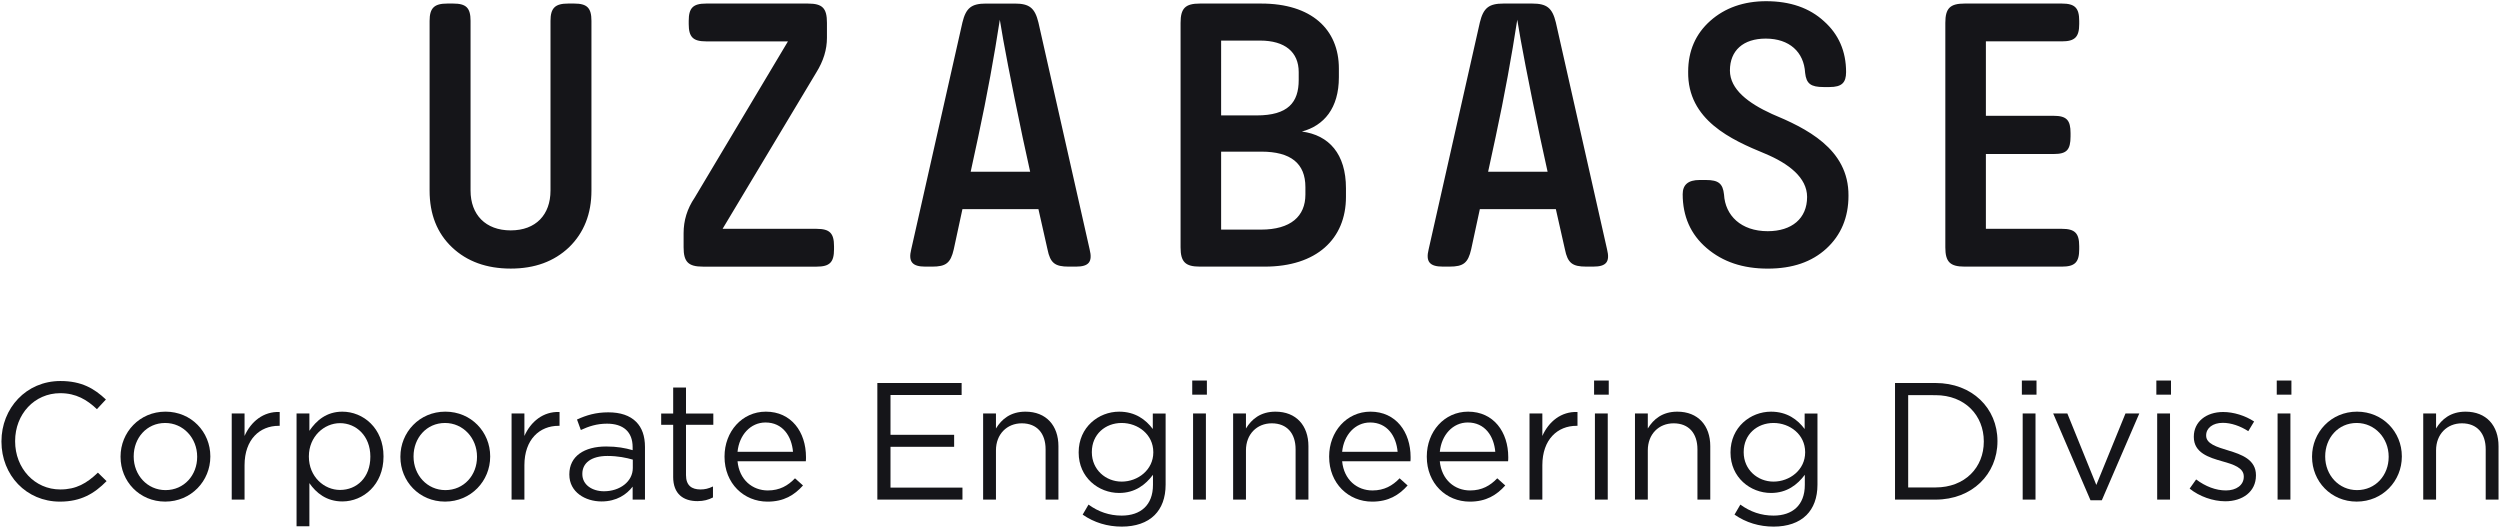 <?xml version="1.0" encoding="utf-8"?>
<!-- Generator: Adobe Illustrator 27.9.0, SVG Export Plug-In . SVG Version: 6.00 Build 0)  -->
<svg version="1.1" id="_レイヤー_2" xmlns="http://www.w3.org/2000/svg" xmlns:xlink="http://www.w3.org/1999/xlink" x="0px"
	 y="0px" width="180px" height="38px" viewBox="0 0 180 38" enable-background="new 0 0 180 38" xml:space="preserve">
<path fill="#151519" d="M0.105,31.798v-0.024c0-2.375,1.775-4.341,4.246-4.341c1.523,0,2.435,0.54,3.274,1.331L6.978,29.46
	c-0.708-0.672-1.5-1.151-2.639-1.151c-1.859,0-3.25,1.511-3.25,3.442v0.024c0,1.943,1.403,3.466,3.25,3.466
	c1.151,0,1.907-0.444,2.71-1.211l0.624,0.612c-0.875,0.887-1.835,1.475-3.358,1.475C1.892,36.117,0.105,34.21,0.105,31.798
	L0.105,31.798z"/>
<path fill="#151519" d="M8.679,32.901v-0.024c0-1.751,1.367-3.238,3.238-3.238c1.859,0,3.227,1.463,3.227,3.214v0.024
	c0,1.751-1.379,3.238-3.25,3.238c-1.859,0-3.214-1.463-3.214-3.214H8.679z M14.196,32.901v-0.024c0-1.332-0.996-2.423-2.303-2.423
	c-1.343,0-2.267,1.091-2.267,2.399v0.024c0,1.331,0.983,2.411,2.291,2.411C13.26,35.288,14.196,34.208,14.196,32.901z"/>
<path fill="#151519" d="M16.684,29.771h0.924v1.619c0.456-1.031,1.355-1.775,2.53-1.727v0.996h-0.072
	c-1.355,0-2.458,0.971-2.458,2.842v2.471h-0.924C16.684,35.972,16.684,29.771,16.684,29.771z"/>
<path fill="#151519" d="M21.352,29.771h0.924v1.248c0.503-0.744,1.235-1.379,2.375-1.379c1.487,0,2.962,1.175,2.962,3.214v0.024
	c0,2.027-1.463,3.226-2.962,3.226c-1.151,0-1.895-0.624-2.375-1.319v3.106h-0.924C21.352,37.891,21.352,29.771,21.352,29.771z
	 M26.665,32.889v-0.024c0-1.463-1.008-2.398-2.183-2.398c-1.151,0-2.243,0.971-2.243,2.387v0.024c0,1.439,1.091,2.398,2.243,2.398
	C25.681,35.276,26.665,34.389,26.665,32.889z"/>
<path fill="#151519" d="M28.828,32.901v-0.024c0-1.751,1.368-3.238,3.238-3.238c1.859,0,3.227,1.463,3.227,3.214v0.024
	c0,1.751-1.379,3.238-3.25,3.238C30.184,36.115,28.829,34.652,28.828,32.901L28.828,32.901z M34.345,32.901v-0.024
	c0-1.332-0.996-2.423-2.303-2.423c-1.343,0-2.267,1.091-2.267,2.399v0.024c0,1.331,0.983,2.411,2.291,2.411
	C33.409,35.288,34.345,34.208,34.345,32.901z"/>
<path fill="#151519" d="M36.833,29.771h0.924v1.619c0.456-1.031,1.355-1.775,2.53-1.727v0.996h-0.072
	c-1.355,0-2.458,0.971-2.458,2.842v2.471h-0.924C36.833,35.972,36.833,29.771,36.833,29.771z"/>
<path fill="#151519" d="M40.992,34.173v-0.024c0-1.307,1.08-2.002,2.651-2.002c0.792,0,1.355,0.108,1.907,0.264v-0.216
	c0-1.116-0.684-1.691-1.847-1.691c-0.732,0-1.308,0.191-1.883,0.456l-0.276-0.756c0.684-0.312,1.355-0.516,2.255-0.516
	c0.875,0,1.547,0.228,2.003,0.684c0.42,0.42,0.636,1.02,0.636,1.811v3.79H45.55v-0.936c-0.432,0.564-1.151,1.067-2.243,1.067
	C42.156,36.104,40.992,35.444,40.992,34.173z M45.562,33.693v-0.6c-0.456-0.132-1.067-0.264-1.823-0.264
	c-1.163,0-1.811,0.503-1.811,1.283v0.024c0,0.779,0.72,1.235,1.559,1.235C44.627,35.371,45.562,34.675,45.562,33.693L45.562,33.693z
	"/>
<path fill="#151519" d="M48.469,34.329v-3.742h-0.864v-0.815h0.864v-1.871h0.923v1.871h1.967v0.815h-1.967v3.622
	c0,0.756,0.42,1.032,1.043,1.032c0.312,0,0.576-0.06,0.899-0.216v0.792c-0.324,0.168-0.672,0.264-1.115,0.264
	c-0.996,0-1.751-0.492-1.751-1.751L48.469,34.329z"/>
<path fill="#151519" d="M52.166,32.889v-0.024c0-1.787,1.259-3.226,2.975-3.226c1.835,0,2.89,1.463,2.89,3.274
	c0,0.12,0,0.192-0.012,0.3h-4.917c0.132,1.343,1.08,2.099,2.183,2.099c0.852,0,1.451-0.348,1.955-0.875l0.576,0.516
	c-0.624,0.696-1.379,1.164-2.554,1.164C53.558,36.117,52.166,34.809,52.166,32.889L52.166,32.889z M57.096,32.53
	c-0.096-1.127-0.744-2.111-1.979-2.111c-1.08,0-1.895,0.899-2.015,2.111H57.096z"/>
<path fill="#151519" d="M63.169,27.576h6.068v0.864h-5.121v2.866h4.582v0.864h-4.582v2.938h5.181v0.863h-6.128v-8.396L63.169,27.576
	z"/>
<path fill="#151519" d="M70.785,29.771h0.924v1.08c0.408-0.672,1.055-1.211,2.123-1.211c1.5,0,2.375,1.007,2.375,2.482v3.85h-0.924
	V32.35c0-1.151-0.624-1.871-1.715-1.871c-1.067,0-1.859,0.78-1.859,1.943v3.55h-0.924C70.785,35.972,70.785,29.771,70.785,29.771z"
	/>
<path fill="#151519" d="M77.953,37.051l0.42-0.72c0.708,0.516,1.499,0.792,2.387,0.792c1.367,0,2.254-0.755,2.254-2.207v-0.731
	c-0.54,0.72-1.295,1.308-2.435,1.308c-1.487,0-2.915-1.116-2.915-2.903v-0.024c0-1.811,1.439-2.926,2.915-2.926
	c1.164,0,1.919,0.576,2.423,1.248v-1.116h0.923v5.121c0,0.959-0.288,1.691-0.792,2.195c-0.552,0.552-1.379,0.828-2.363,0.828
	c-1.031,0-1.991-0.288-2.818-0.863L77.953,37.051z M83.038,32.577v-0.024c0-1.271-1.103-2.099-2.278-2.099s-2.147,0.816-2.147,2.087
	v0.024c0,1.248,0.996,2.111,2.147,2.111C81.936,34.676,83.038,33.824,83.038,32.577z"/>
<path fill="#151519" d="M85.841,27.396h1.055v1.02h-1.055V27.396z M85.901,29.771h0.924v6.201h-0.924
	C85.901,35.972,85.901,29.771,85.901,29.771z"/>
<path fill="#151519" d="M88.785,29.771h0.924v1.08c0.408-0.672,1.055-1.211,2.123-1.211c1.5,0,2.375,1.007,2.375,2.482v3.85h-0.924
	V32.35c0-1.151-0.624-1.871-1.715-1.871c-1.067,0-1.859,0.78-1.859,1.943v3.55h-0.924C88.785,35.972,88.785,29.771,88.785,29.771z"
	/>
<path fill="#151519" d="M95.698,32.889v-0.024c0-1.787,1.259-3.226,2.975-3.226c1.835,0,2.89,1.463,2.89,3.274
	c0,0.12,0,0.192-0.012,0.3h-4.917c0.132,1.343,1.08,2.099,2.183,2.099c0.852,0,1.451-0.348,1.955-0.875l0.576,0.516
	c-0.624,0.696-1.379,1.164-2.554,1.164C97.09,36.117,95.698,34.809,95.698,32.889L95.698,32.889z M100.628,32.53
	c-0.096-1.127-0.744-2.111-1.979-2.111c-1.08,0-1.895,0.899-2.015,2.111C96.634,32.53,100.628,32.53,100.628,32.53z"/>
<path fill="#151519" d="M102.729,32.889v-0.024c0-1.787,1.259-3.226,2.975-3.226c1.835,0,2.89,1.463,2.89,3.274
	c0,0.12,0,0.192-0.012,0.3h-4.917c0.132,1.343,1.08,2.099,2.183,2.099c0.852,0,1.451-0.348,1.955-0.875l0.576,0.516
	c-0.624,0.696-1.379,1.164-2.555,1.164C104.121,36.117,102.73,34.809,102.729,32.889L102.729,32.889z M107.66,32.53
	c-0.096-1.127-0.744-2.111-1.979-2.111c-1.08,0-1.895,0.899-2.015,2.111C103.666,32.53,107.66,32.53,107.66,32.53z"/>
<path fill="#151519" d="M110.125,29.771h0.924v1.619c0.456-1.031,1.355-1.775,2.53-1.727v0.996h-0.072
	c-1.355,0-2.458,0.971-2.458,2.842v2.471h-0.924C110.125,35.972,110.125,29.771,110.125,29.771z"/>
<path fill="#151519" d="M114.774,27.396h1.056v1.02h-1.056V27.396z M114.834,29.771h0.924v6.201h-0.924
	C114.834,35.972,114.834,29.771,114.834,29.771z"/>
<path fill="#151519" d="M117.718,29.771h0.924v1.08c0.408-0.672,1.055-1.211,2.123-1.211c1.5,0,2.375,1.007,2.375,2.482v3.85h-0.924
	V32.35c0-1.151-0.624-1.871-1.715-1.871c-1.067,0-1.859,0.78-1.859,1.943v3.55h-0.924C117.718,35.972,117.718,29.771,117.718,29.771
	z"/>
<path fill="#151519" d="M124.886,37.051l0.42-0.72c0.708,0.516,1.499,0.792,2.387,0.792c1.367,0,2.254-0.755,2.254-2.207v-0.731
	c-0.54,0.72-1.295,1.308-2.435,1.308c-1.487,0-2.915-1.116-2.915-2.903v-0.024c0-1.811,1.439-2.926,2.915-2.926
	c1.164,0,1.919,0.576,2.423,1.248v-1.116h0.923v5.121c0,0.959-0.288,1.691-0.792,2.195c-0.552,0.552-1.379,0.828-2.363,0.828
	c-1.031,0-1.991-0.288-2.818-0.863L124.886,37.051z M129.971,32.577v-0.024c0-1.271-1.103-2.099-2.278-2.099
	s-2.147,0.816-2.147,2.087v0.024c0,1.248,0.996,2.111,2.147,2.111C128.868,34.676,129.971,33.824,129.971,32.577z"/>
<path fill="#151519" d="M136.441,27.576h2.914c2.639,0,4.462,1.811,4.462,4.174v0.024c0,2.363-1.823,4.198-4.462,4.198h-2.914
	C136.441,35.972,136.441,27.576,136.441,27.576z M137.389,28.451v6.645h1.967c2.123,0,3.478-1.439,3.478-3.298v-0.024
	c0-1.859-1.355-3.322-3.478-3.322L137.389,28.451L137.389,28.451z"/>
<path fill="#151519" d="M145.574,27.396h1.055v1.02h-1.055V27.396z M145.633,29.771h0.924v6.201h-0.924
	C145.633,35.972,145.633,29.771,145.633,29.771z"/>
<path fill="#151519" d="M147.829,29.771h1.02l2.086,5.145l2.099-5.145h0.995l-2.698,6.249h-0.815
	C150.516,36.02,147.829,29.771,147.829,29.771z"/>
<path fill="#151519" d="M155.257,27.396h1.055v1.02h-1.055V27.396z M155.317,29.771h0.924v6.201h-0.924
	C155.317,35.972,155.317,29.771,155.317,29.771z"/>
<path fill="#151519" d="M157.654,35.18l0.468-0.66c0.672,0.504,1.415,0.792,2.147,0.792c0.744,0,1.283-0.384,1.283-0.983v-0.024
	c0-0.624-0.731-0.864-1.547-1.091c-0.971-0.276-2.051-0.612-2.051-1.751v-0.024c0-1.067,0.888-1.775,2.111-1.775
	c0.756,0,1.595,0.264,2.231,0.684l-0.42,0.696c-0.576-0.372-1.235-0.6-1.835-0.6c-0.731,0-1.199,0.384-1.199,0.899v0.024
	c0,0.588,0.768,0.815,1.595,1.067c0.959,0.288,1.991,0.66,1.991,1.775v0.024c0,1.176-0.972,1.859-2.207,1.859
	C159.334,36.092,158.351,35.744,157.654,35.18L157.654,35.18z"/>
<path fill="#151519" d="M163.926,27.396h1.056v1.02h-1.056V27.396z M163.986,29.771h0.924v6.201h-0.924
	C163.986,35.972,163.986,29.771,163.986,29.771z"/>
<path fill="#151519" d="M166.467,32.901v-0.024c0-1.751,1.368-3.238,3.238-3.238c1.859,0,3.227,1.463,3.227,3.214v0.024
	c0,1.751-1.379,3.238-3.25,3.238c-1.859,0-3.214-1.463-3.214-3.214H166.467z M171.984,32.901v-0.024
	c0-1.332-0.996-2.423-2.303-2.423c-1.343,0-2.267,1.091-2.267,2.399v0.024c0,1.331,0.983,2.411,2.291,2.411
	C171.049,35.288,171.985,34.208,171.984,32.901L171.984,32.901z"/>
<path fill="#151519" d="M174.473,29.771h0.924v1.08c0.408-0.672,1.055-1.211,2.123-1.211c1.5,0,2.375,1.007,2.375,2.482v3.85h-0.924
	V32.35c0-1.151-0.624-1.871-1.715-1.871c-1.067,0-1.859,0.78-1.859,1.943v3.55h-0.924L174.473,29.771L174.473,29.771z"/>
<path fill="#151519" d="M41.337,0.256h-0.425c-0.935,0-1.276,0.312-1.276,1.248v12.22c0,1.73-1.049,2.864-2.864,2.864
	s-2.892-1.134-2.892-2.864V1.504c0-0.936-0.312-1.248-1.248-1.248h-0.425c-0.935,0-1.276,0.312-1.276,1.248v12.22
	c0,1.701,0.539,3.062,1.616,4.083c1.077,1.021,2.495,1.531,4.225,1.531s3.119-0.511,4.196-1.531c1.078-1.049,1.616-2.41,1.616-4.083
	V1.504C42.584,0.568,42.272,0.256,41.337,0.256L41.337,0.256z M58.803,16.475h-6.777l6.748-11.257
	c0.511-0.822,0.766-1.645,0.766-2.495V1.646c0-1.049-0.312-1.389-1.361-1.389h-7.344c-0.935,0-1.247,0.312-1.247,1.248v0.227
	c0,0.935,0.312,1.247,1.247,1.247h5.898l-6.72,11.257c-0.539,0.794-0.794,1.645-0.794,2.552v1.021c0,1.049,0.34,1.389,1.389,1.389
	h8.194c0.935,0,1.247-0.312,1.247-1.247v-0.227c0-0.935-0.312-1.247-1.247-1.247L58.803,16.475z M74.766,1.618
	c-0.255-1.049-0.652-1.361-1.701-1.361h-2.07c-1.049,0-1.446,0.312-1.701,1.361L65.609,17.95c-0.227,0.907,0.085,1.247,1.021,1.247
	h0.482c0.993,0,1.333-0.255,1.559-1.247l0.624-2.892h5.472l0.652,2.892c0.198,0.992,0.539,1.247,1.531,1.247h0.511
	c0.935,0,1.219-0.34,0.992-1.247L74.766,1.618L74.766,1.618z M69.889,12.364l0.539-2.495C71.08,6.835,71.591,4,71.987,1.42
	c0.255,1.616,0.794,4.423,1.645,8.478l0.539,2.467L69.889,12.364L69.889,12.364z M93.734,9.472c1.588-0.425,2.665-1.673,2.665-3.913
	V4.935c0-2.835-1.985-4.679-5.586-4.679h-4.423c-1.049,0-1.389,0.34-1.389,1.389v16.162c0,1.049,0.34,1.389,1.389,1.389h4.678
	c3.715,0,5.841-1.985,5.841-5.019v-0.624c0-2.467-1.219-3.828-3.176-4.083L93.734,9.472z M87.921,2.922h2.807
	c1.786,0,2.779,0.822,2.779,2.269v0.567c0,1.616-0.765,2.552-3.034,2.552h-2.552V2.922L87.921,2.922z M93.989,14.009
	c0,1.559-1.049,2.523-3.204,2.523h-2.864v-5.614h2.892c2.127,0,3.176,0.851,3.176,2.552C93.989,13.47,93.989,14.009,93.989,14.009z
	 M112.021,1.617c-0.255-1.049-0.652-1.361-1.701-1.361h-2.07c-1.049,0-1.446,0.312-1.701,1.361l-3.686,16.332
	c-0.227,0.907,0.085,1.247,1.021,1.247h0.482c0.993,0,1.333-0.255,1.559-1.247l0.624-2.892h5.472l0.652,2.892
	c0.198,0.992,0.539,1.247,1.531,1.247h0.511c0.935,0,1.219-0.34,0.992-1.247L112.021,1.617L112.021,1.617z M107.145,12.363
	l0.539-2.495c0.652-3.034,1.163-5.869,1.559-8.449c0.255,1.616,0.794,4.423,1.645,8.478l0.539,2.467L107.145,12.363L107.145,12.363z
	 M127.559,8.195c-1.673-0.765-3.005-1.758-3.005-3.119c0-1.446,0.964-2.297,2.58-2.297c1.701,0,2.75,0.964,2.835,2.467
	c0.085,0.794,0.425,1.021,1.333,1.021h0.425c0.879,0,1.191-0.312,1.191-1.077c0-1.503-0.539-2.722-1.588-3.658
	c-1.049-0.964-2.439-1.446-4.168-1.446c-1.616,0-2.977,0.482-4.026,1.418c-1.049,0.935-1.588,2.155-1.588,3.657
	c-0.057,3.487,3.119,4.905,5.529,5.898c1.701,0.709,3.034,1.729,3.034,3.119c0,1.559-1.106,2.467-2.835,2.467
	c-1.928,0-3.062-1.134-3.147-2.637c-0.085-0.794-0.397-1.049-1.304-1.049h-0.453c-0.822,0-1.219,0.34-1.219,1.021
	c0,1.588,0.567,2.892,1.729,3.885c1.163,0.993,2.609,1.475,4.395,1.475s3.175-0.482,4.225-1.446c1.049-0.964,1.588-2.24,1.588-3.8
	c0.029-3.402-3.09-4.877-5.529-5.897L127.559,8.195z M148.456,2.978c0.935,0,1.247-0.312,1.247-1.247V1.504
	c0-0.936-0.312-1.248-1.247-1.248h-7.003c-1.049,0-1.389,0.34-1.389,1.389v16.162c0,1.049,0.34,1.389,1.389,1.389h7.003
	c0.935,0,1.247-0.312,1.247-1.247v-0.227c0-0.935-0.312-1.247-1.247-1.247h-5.472v-5.387h4.877c0.935,0,1.219-0.283,1.219-1.276
	V9.585c0-0.936-0.284-1.247-1.219-1.247h-4.877v-5.36C142.984,2.978,148.456,2.978,148.456,2.978z"/>
</svg>
